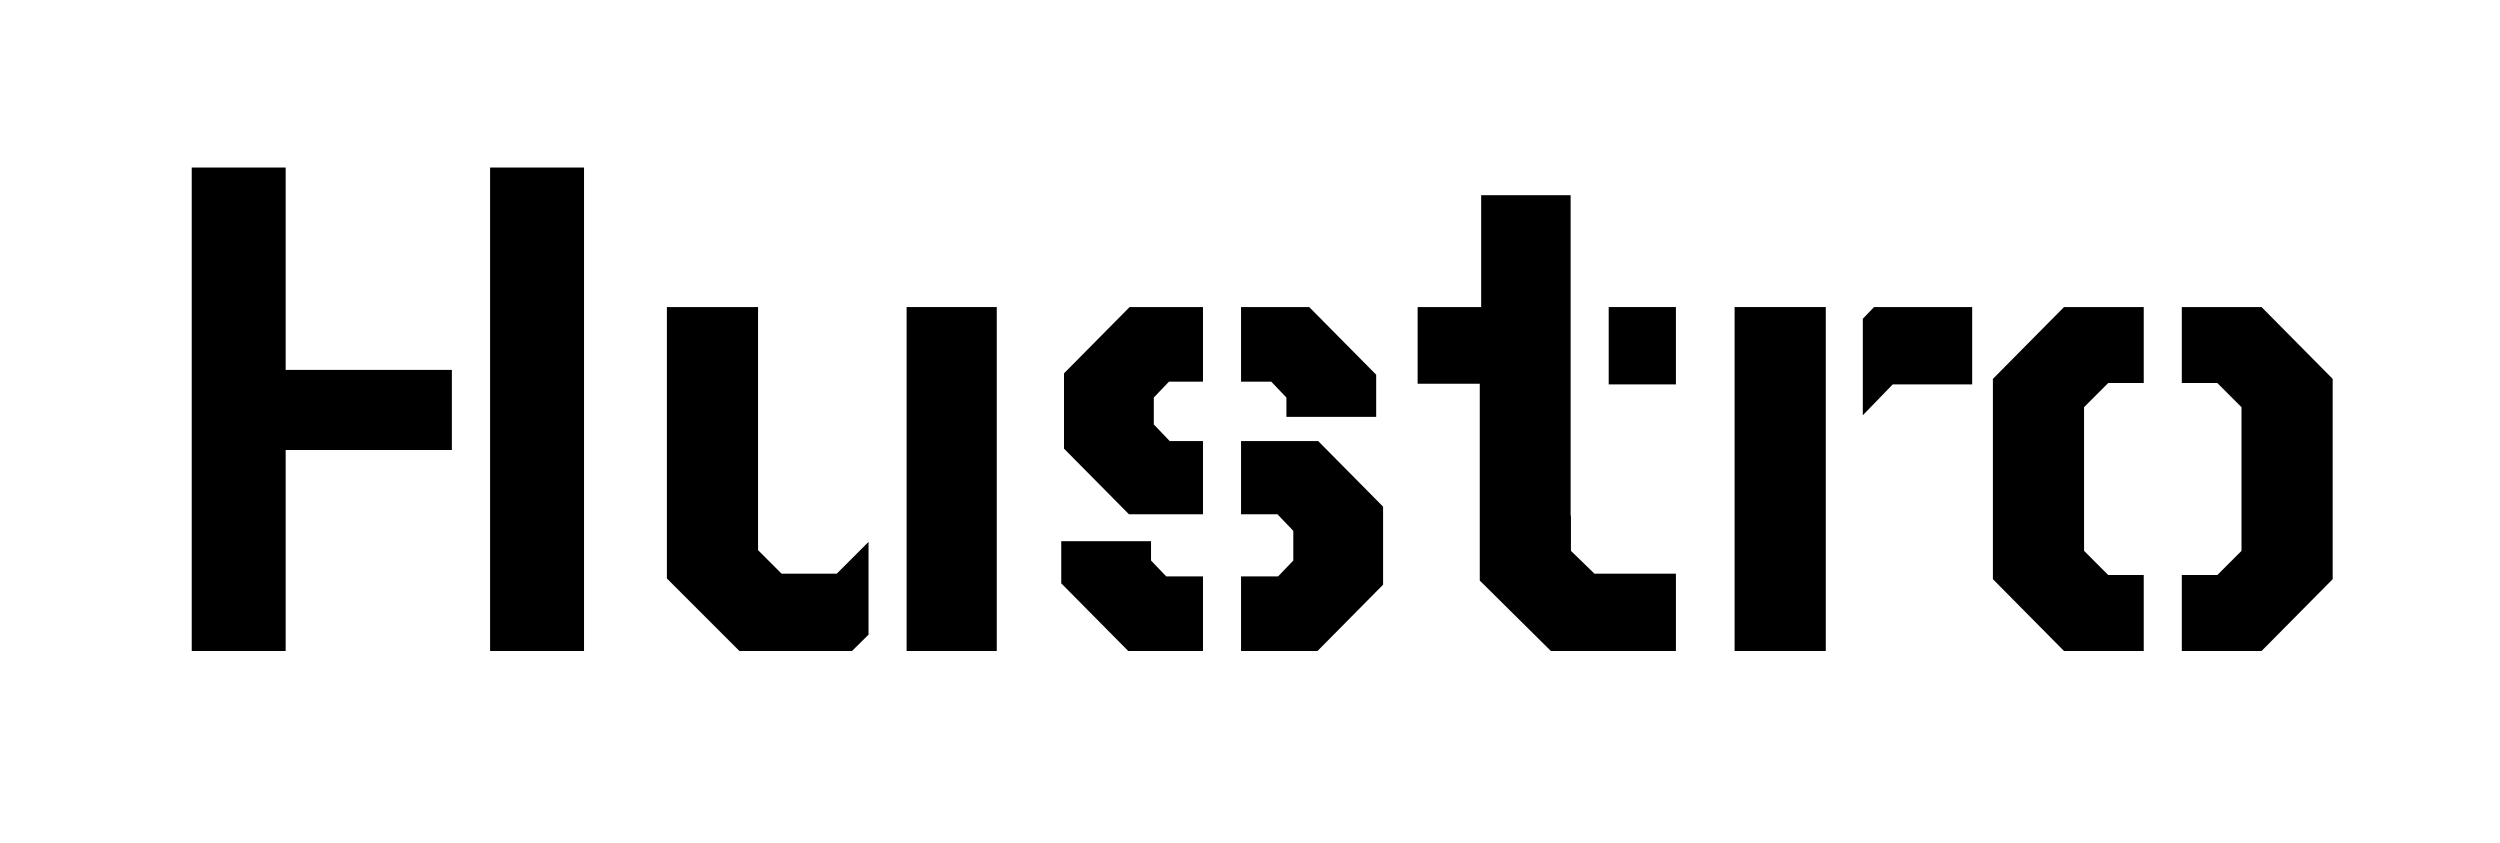 <?xml version="1.0" encoding="utf-8"?>
<!-- Generator: Adobe Illustrator 16.0.0, SVG Export Plug-In . SVG Version: 6.00 Build 0)  -->
<!DOCTYPE svg PUBLIC "-//W3C//DTD SVG 1.1//EN" "http://www.w3.org/Graphics/SVG/1.1/DTD/svg11.dtd">
<svg version="1.1" id="Layer_1" xmlns="http://www.w3.org/2000/svg" xmlns:xlink="http://www.w3.org/1999/xlink" x="0px" y="0px"
	 width="949.447px" height="319.973px" viewBox="0 0 949.447 319.973" enable-background="new 0 0 949.447 319.973"
	 xml:space="preserve">
<g>
	<polygon points="756.861,143.893 756.861,219.958 783.87,247.237 814.148,247.237 814.148,218.383 800.653,218.383 
		791.477,209.198 791.477,154.645 800.653,145.467 814.148,145.467 814.148,116.612 783.87,116.612 	"/>
	<polygon points="858.884,116.612 828.602,116.612 828.602,145.467 842.095,145.467 851.273,154.645 851.273,209.198 
		842.095,218.383 828.602,218.383 828.602,247.237 858.884,247.237 885.902,219.958 885.902,143.893 	"/>
	<polygon points="404.085,141.788 404.085,170.385 428.747,195.301 456.866,195.301 456.866,167.502 444.222,167.502 
		438.19,161.198 438.19,150.973 443.957,144.938 456.866,144.938 456.866,116.612 429.009,116.612 	"/>
	<polygon points="488.55,150.973 488.55,158.313 522.645,158.313 522.645,142.313 497.202,116.612 471.322,116.612 471.322,144.938 
		482.78,144.938 	"/>
	<polygon points="471.322,167.502 471.322,195.301 485.132,195.301 491.169,201.6 491.169,212.875 485.396,218.901 471.322,218.901 
		471.322,247.237 500.354,247.237 525.266,222.053 525.266,192.42 500.609,167.502 	"/>
	<polygon points="437.136,212.875 437.136,205.524 403.04,205.524 403.04,221.534 428.482,247.237 456.866,247.237 456.866,218.901 
		442.907,218.901 	"/>
	<polygon points="108.487,63.627 72.818,63.627 72.818,247.237 108.487,247.237 108.487,170.903 171.611,170.903 171.611,140.479 
		108.487,140.479 	"/>
	<rect x="186.124" y="63.627" width="35.678" height="183.609"/>
	<polygon points="596.609,209.198 596.609,195.836 596.491,195.836 596.491,74.122 562.513,74.122 562.513,116.612 538.382,116.612 
		538.382,145.729 561.982,145.729 561.982,220.477 588.999,247.237 636.479,247.237 636.479,217.856 605.523,217.856 	"/>
	<rect x="610.952" y="116.612" width="25.525" height="29.375"/>
	<polygon points="707.456,121.059 707.456,157.704 718.821,145.987 748.986,145.987 748.986,116.612 711.737,116.612 	"/>
	<polygon points="690.759,116.612 658.763,116.612 658.763,247.237 693.005,247.237 693.391,247.237 693.391,116.612 
		693.005,116.612 	"/>
	<polygon points="296.817,217.856 287.896,208.942 287.896,116.612 253.274,116.612 253.274,219.698 280.815,247.237 
		323.572,247.237 329.854,241.026 329.854,205.795 317.8,217.856 	"/>
	<polygon points="346.404,116.612 344.312,116.612 344.312,226.727 344.312,247.237 346.126,247.237 346.404,247.237 
		378.13,247.237 378.55,247.237 378.55,116.612 378.13,116.612 	"/>
</g>
</svg>

